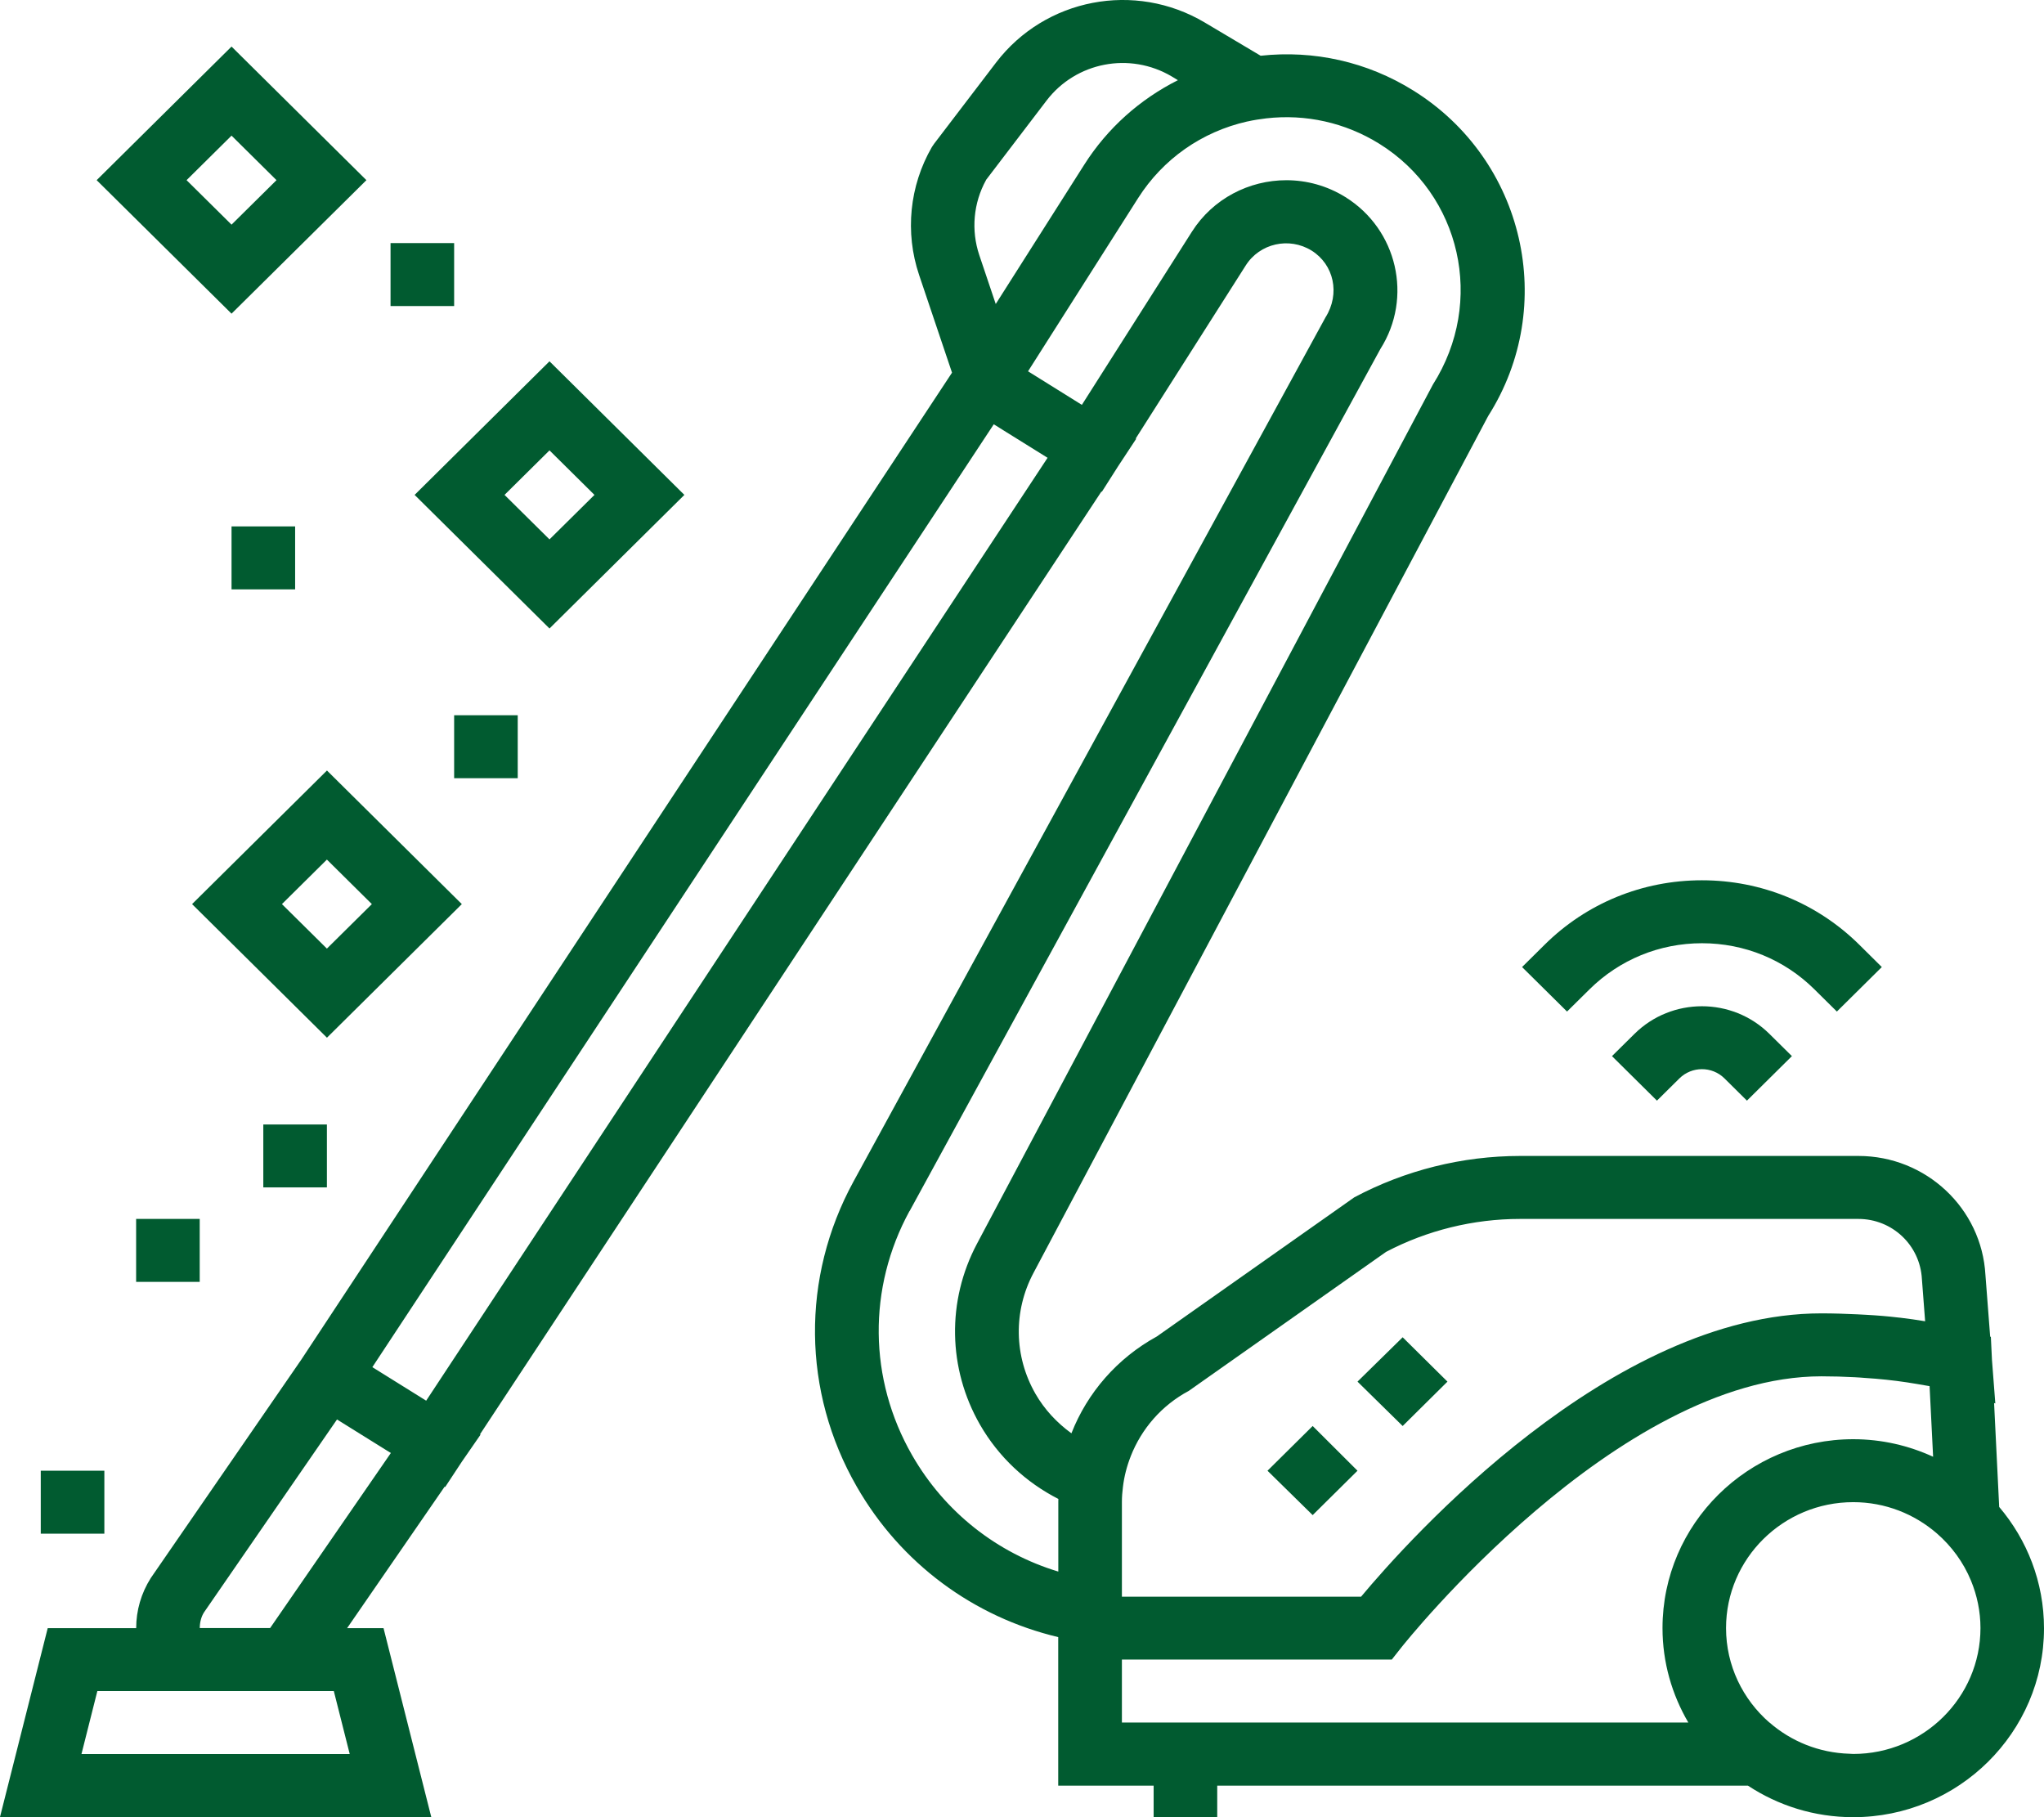 <svg width="72" height="64" viewBox="0 0 72 64" fill="none" xmlns="http://www.w3.org/2000/svg">
<path d="M70.421 53.066L70.242 49.415L70.285 49.427L70.167 47.893L70.128 47.083L70.104 47.076L69.937 44.902C69.806 42.553 67.84 40.712 65.464 40.712H53.545C51.513 40.712 49.493 41.216 47.704 42.17L40.751 47.069C39.352 47.836 38.301 49.051 37.741 50.48C37.233 50.113 36.794 49.645 36.472 49.085C35.717 47.766 35.69 46.177 36.404 44.833L52.421 14.652C54.886 10.771 53.705 5.628 49.784 3.188C48.161 2.176 46.282 1.759 44.406 1.963L42.437 0.793C39.976 -0.669 36.816 -0.06 35.085 2.205L32.905 5.062L32.825 5.18C32.036 6.546 31.871 8.188 32.375 9.683L33.535 13.125L10.616 47.881L5.313 55.575C4.972 56.112 4.797 56.721 4.797 57.342H1.681L0 63.993H15.191L13.51 57.342H12.227L15.663 52.359L15.682 52.371L16.268 51.481L16.927 50.528L16.908 50.516L38.797 17.312L38.812 17.322L39.383 16.425L40.022 15.455L40.005 15.445L43.882 9.348C44.374 8.571 45.41 8.336 46.2 8.825C46.984 9.314 47.219 10.342 46.689 11.181L30.065 41.611C28.217 44.996 28.258 49.013 30.178 52.356C31.731 55.065 34.298 56.951 37.276 57.658V62.89H40.637V64H42.877V62.89H61.572C62.636 63.59 63.909 64 65.28 64C68.985 64 72 61.016 72 57.349C72 55.721 71.404 54.231 70.421 53.073V53.066ZM42.877 60.666H39.519V58.449H49.026L49.363 58.022C49.438 57.926 56.95 48.473 64.161 48.473C64.563 48.473 64.951 48.485 65.331 48.505C65.45 48.509 65.563 48.521 65.682 48.529C65.941 48.545 66.198 48.567 66.445 48.593C66.571 48.605 66.692 48.622 66.815 48.636C67.057 48.667 67.292 48.703 67.52 48.742C67.622 48.759 67.728 48.775 67.828 48.795C67.874 48.804 67.924 48.811 67.97 48.819V48.826L68.094 51.306C67.237 50.913 66.287 50.688 65.282 50.688C61.577 50.688 58.562 53.672 58.562 57.339C58.562 58.552 58.897 59.686 59.471 60.666H42.88H42.877ZM32.038 42.659L48.624 12.291C49.774 10.479 49.222 8.08 47.391 6.941C46.745 6.539 46.023 6.347 45.311 6.347C44.008 6.347 42.73 6.989 41.986 8.159L38.109 14.259L36.213 13.077L40.09 6.977C40.967 5.599 42.333 4.64 43.936 4.278C43.936 4.278 43.941 4.278 43.943 4.278C44.163 4.228 44.384 4.195 44.606 4.168C45.994 4.01 47.384 4.317 48.585 5.062C51.46 6.85 52.329 10.623 50.474 13.544L34.416 43.8C33.346 45.813 33.387 48.198 34.52 50.175C35.177 51.318 36.143 52.212 37.281 52.792C37.281 52.824 37.279 52.855 37.279 52.886V55.35C35.121 54.698 33.278 53.255 32.128 51.249C30.593 48.574 30.559 45.36 32.038 42.651V42.659ZM13.767 51.175L9.515 57.339H7.037C7.037 57.138 7.088 56.941 7.185 56.788L11.871 49.993L13.576 51.055L13.767 51.172V51.175ZM12.321 61.776H2.87L3.429 59.559H11.759L12.319 61.776H12.321ZM13.116 48.15L34.719 15.378L35.005 14.944L35.039 14.963L35.361 15.165L36.901 16.123L15.012 49.331L13.116 48.15ZM39.829 51.29C40.209 50.321 40.918 49.497 41.875 48.986L48.825 44.09C50.273 43.33 51.903 42.93 53.542 42.93H65.462C66.651 42.93 67.634 43.85 67.699 45.046L67.813 46.534C67.53 46.486 67.242 46.446 66.944 46.41C66.919 46.407 66.895 46.405 66.873 46.403C66.508 46.359 66.13 46.328 65.745 46.307C65.641 46.3 65.534 46.295 65.428 46.29C65.014 46.271 64.595 46.256 64.159 46.256C56.736 46.256 49.6 54.25 47.944 56.234H39.519V52.893C39.519 52.718 39.533 52.546 39.555 52.373C39.599 51.999 39.693 51.637 39.829 51.292V51.29ZM62.326 60.666C61.393 59.853 60.8 58.665 60.8 57.339C60.8 54.895 62.81 52.905 65.28 52.905C66.408 52.905 67.435 53.322 68.225 54.005C68.745 54.456 69.162 55.024 69.428 55.669C69.641 56.186 69.762 56.75 69.762 57.339C69.762 59.784 67.752 61.773 65.282 61.773C65.239 61.773 65.195 61.769 65.152 61.766C64.072 61.735 63.086 61.325 62.328 60.664L62.326 60.666ZM34.731 6.34L36.864 3.543C37.901 2.184 39.797 1.817 41.277 2.694L41.492 2.824C40.153 3.497 39.013 4.509 38.194 5.798L35.075 10.707L34.496 8.986C34.201 8.109 34.288 7.147 34.733 6.342L34.731 6.34ZM53.615 34.059L54.407 33.275C55.886 31.808 57.858 31.003 59.952 31.003C62.047 31.003 64.016 31.811 65.496 33.275L66.287 34.059L64.704 35.626L63.912 34.843C62.853 33.795 61.447 33.22 59.952 33.22C58.458 33.22 57.049 33.798 55.991 34.843L55.199 35.626L53.615 34.059ZM62.328 36.413L63.12 37.196L61.536 38.764L60.744 37.98C60.306 37.546 59.596 37.549 59.158 37.98L58.366 38.764L56.782 37.196L57.574 36.413C58.884 35.116 61.016 35.114 62.328 36.413ZM46.239 53.361L44.648 51.798L46.239 50.223L47.818 51.798L46.239 53.361ZM49.409 50.223L47.818 48.66L49.409 47.098L50.987 48.66L49.409 50.223ZM16.268 31.842L11.517 27.137L6.766 31.842L11.517 36.547L16.268 31.842ZM11.515 30.274L13.099 31.842L11.515 33.409L9.931 31.842L11.515 30.274ZM19.356 22.135L24.107 17.43L19.356 12.725L14.605 17.43L19.356 22.135ZM19.356 18.997L17.772 17.43L19.356 15.862L20.94 17.43L19.356 18.997ZM12.907 6.345L8.156 1.64L3.405 6.345L8.156 11.047L12.907 6.345ZM8.156 4.777L9.74 6.345L8.156 7.912L6.572 6.345L8.156 4.777ZM9.275 41.82V39.603H11.515V41.82H9.275ZM10.396 18.54V20.757H8.156V18.54H10.396ZM15.997 10.779H13.757V8.562H15.997V10.779ZM18.237 27.408H15.997V25.191H18.237V27.408ZM3.676 54.015H1.436V51.798H3.676V54.015ZM4.795 42.93H7.035V45.147H4.795V42.93Z" fill="#015B30"/>
</svg>
